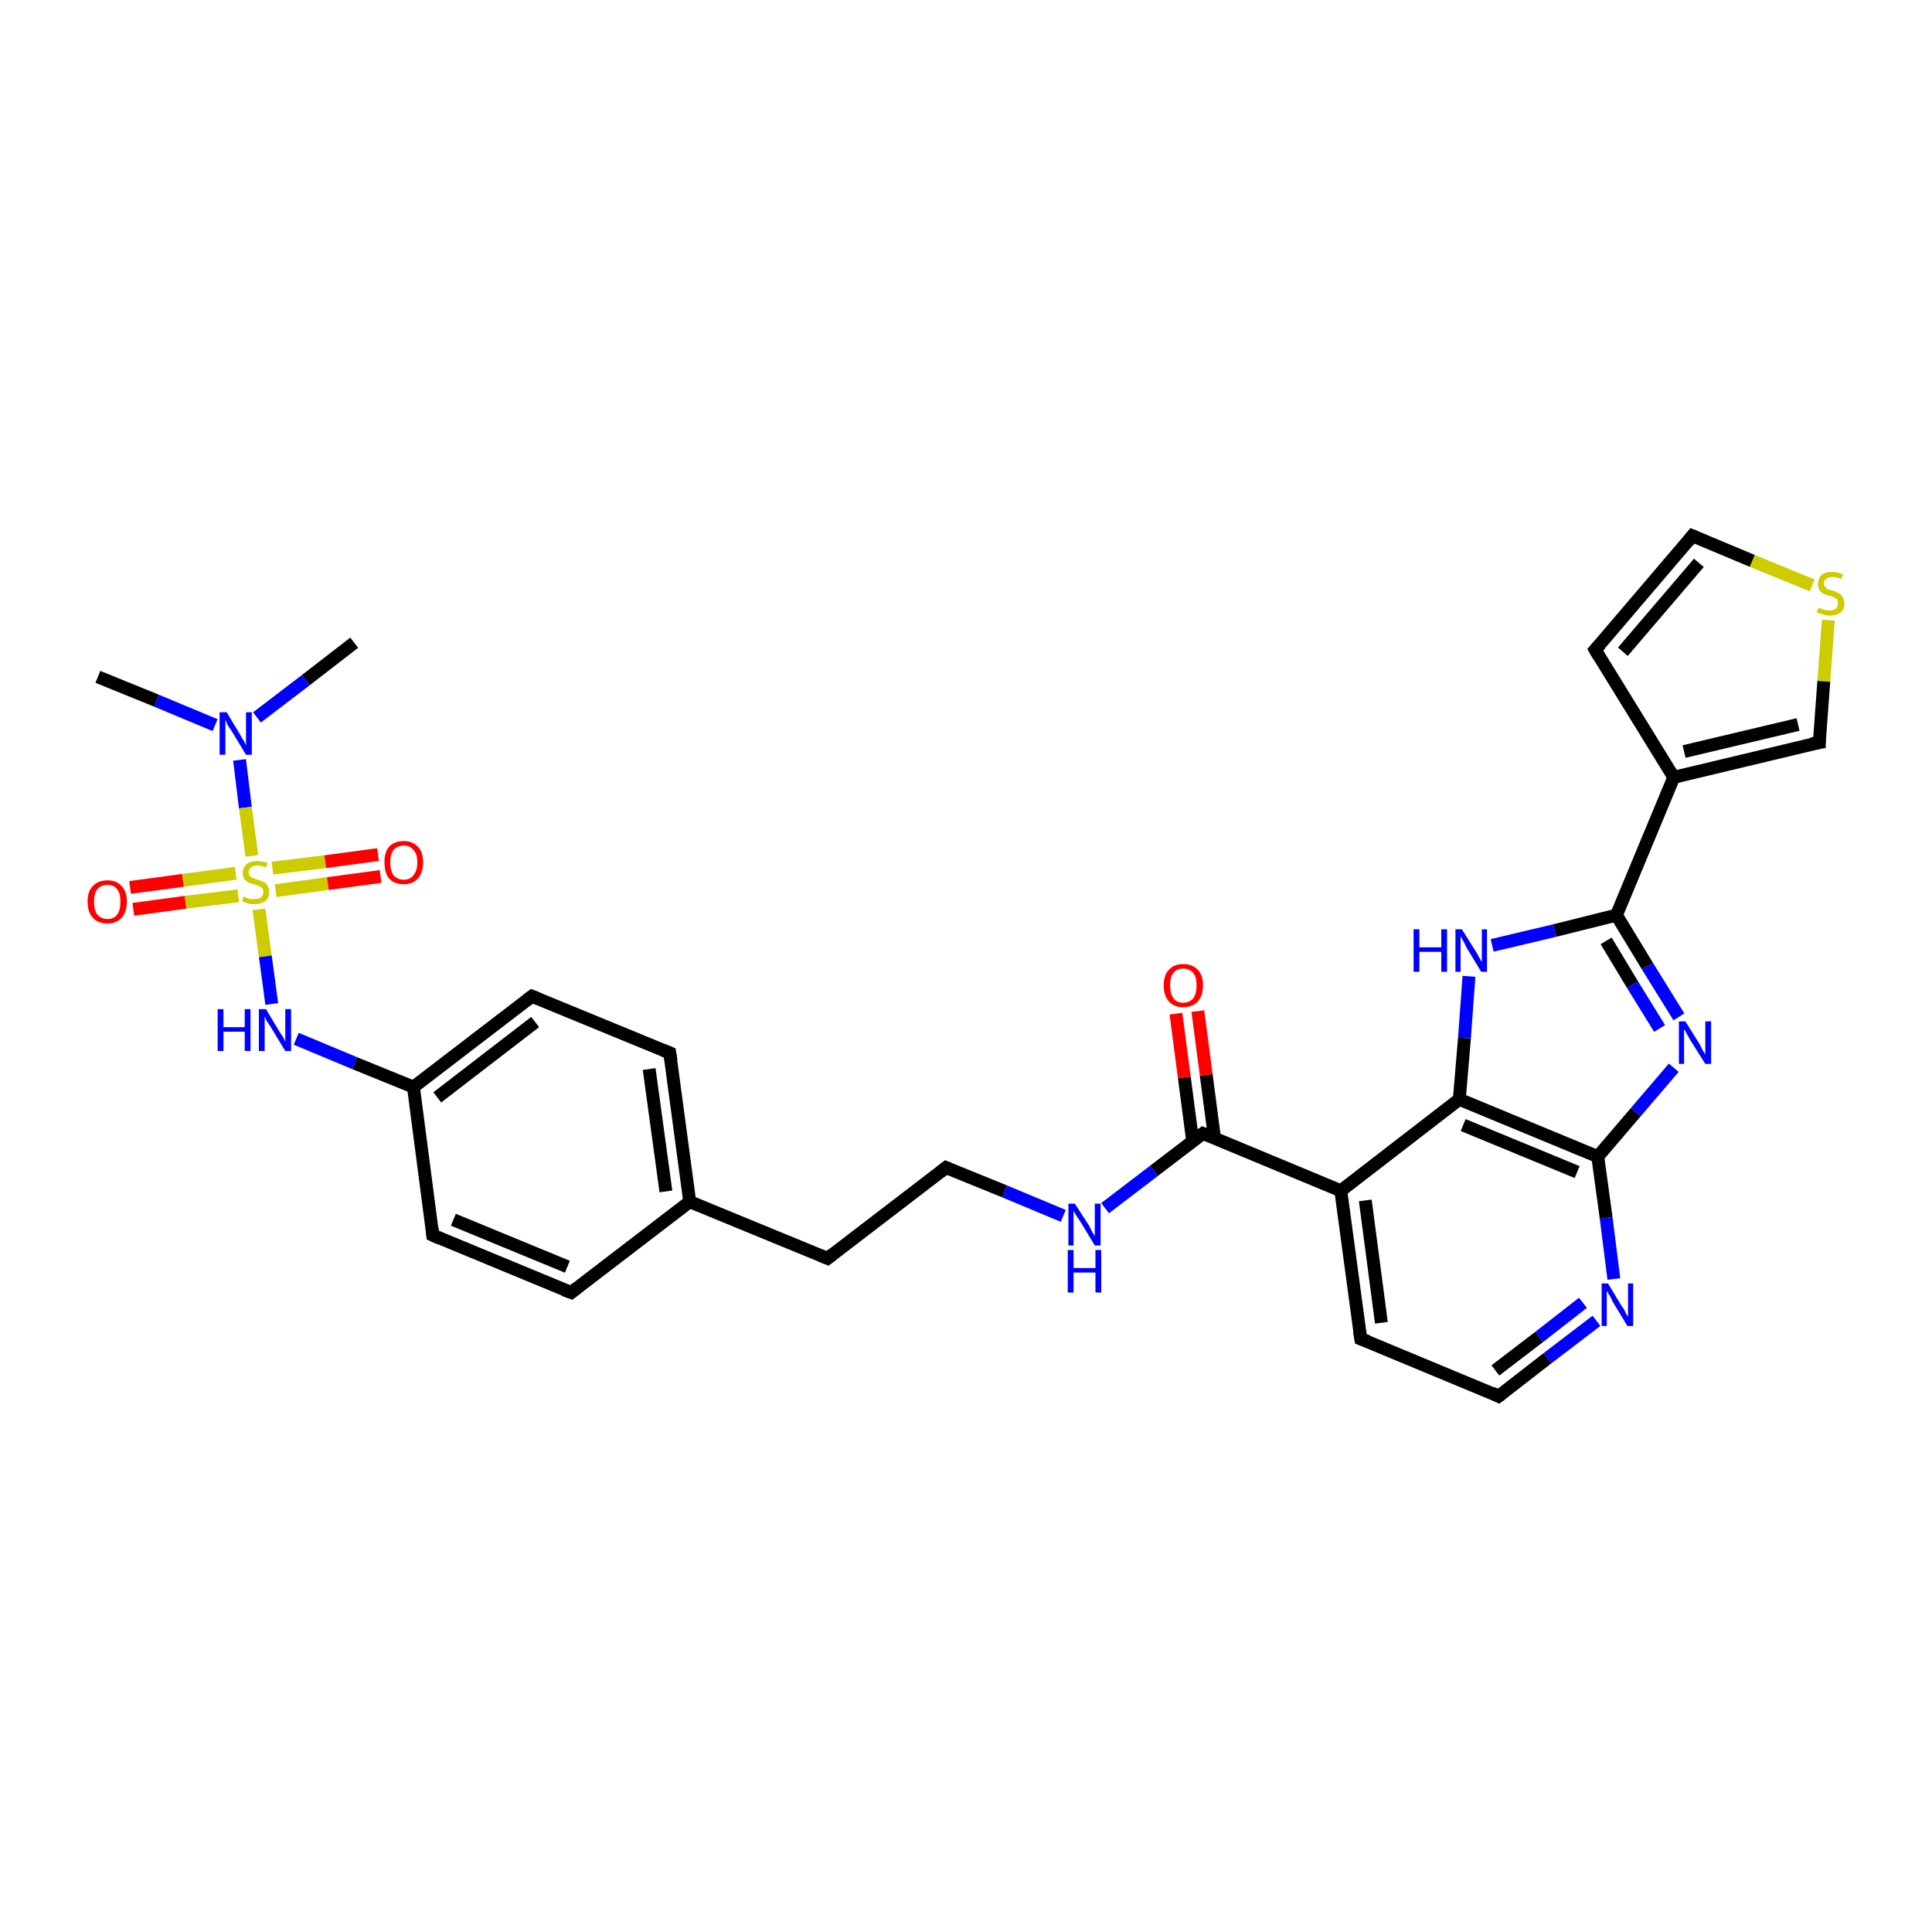 <?xml version='1.0' encoding='iso-8859-1'?>
<svg version='1.1' baseProfile='full'
              xmlns='http://www.w3.org/2000/svg'
                      xmlns:rdkit='http://www.rdkit.org/xml'
                      xmlns:xlink='http://www.w3.org/1999/xlink'
                  xml:space='preserve'
width='300px' height='300px' viewBox='0 0 300 300'>
<!-- END OF HEADER -->
<rect style='opacity:1.0;fill:#FFFFFF;stroke:none' width='300.0' height='300.0' x='0.0' y='0.0'> </rect>
<path class='bond-0 atom-0 atom-1' d='M 55.0,99.8 L 47.5,105.6' style='fill:none;fill-rule:evenodd;stroke:#000000;stroke-width:2.0px;stroke-linecap:butt;stroke-linejoin:miter;stroke-opacity:1' />
<path class='bond-0 atom-0 atom-1' d='M 47.5,105.6 L 39.9,111.4' style='fill:none;fill-rule:evenodd;stroke:#0000FF;stroke-width:2.0px;stroke-linecap:butt;stroke-linejoin:miter;stroke-opacity:1' />
<path class='bond-1 atom-1 atom-2' d='M 33.4,112.6 L 24.3,108.8' style='fill:none;fill-rule:evenodd;stroke:#0000FF;stroke-width:2.0px;stroke-linecap:butt;stroke-linejoin:miter;stroke-opacity:1' />
<path class='bond-1 atom-1 atom-2' d='M 24.3,108.8 L 15.2,105.1' style='fill:none;fill-rule:evenodd;stroke:#000000;stroke-width:2.0px;stroke-linecap:butt;stroke-linejoin:miter;stroke-opacity:1' />
<path class='bond-2 atom-1 atom-3' d='M 37.2,118.0 L 38.1,125.4' style='fill:none;fill-rule:evenodd;stroke:#0000FF;stroke-width:2.0px;stroke-linecap:butt;stroke-linejoin:miter;stroke-opacity:1' />
<path class='bond-2 atom-1 atom-3' d='M 38.1,125.4 L 39.1,132.9' style='fill:none;fill-rule:evenodd;stroke:#CCCC00;stroke-width:2.0px;stroke-linecap:butt;stroke-linejoin:miter;stroke-opacity:1' />
<path class='bond-3 atom-3 atom-4' d='M 36.6,135.6 L 28.4,136.7' style='fill:none;fill-rule:evenodd;stroke:#CCCC00;stroke-width:2.0px;stroke-linecap:butt;stroke-linejoin:miter;stroke-opacity:1' />
<path class='bond-3 atom-3 atom-4' d='M 28.4,136.7 L 20.2,137.8' style='fill:none;fill-rule:evenodd;stroke:#FF0000;stroke-width:2.0px;stroke-linecap:butt;stroke-linejoin:miter;stroke-opacity:1' />
<path class='bond-3 atom-3 atom-4' d='M 37.0,139.1 L 28.8,140.1' style='fill:none;fill-rule:evenodd;stroke:#CCCC00;stroke-width:2.0px;stroke-linecap:butt;stroke-linejoin:miter;stroke-opacity:1' />
<path class='bond-3 atom-3 atom-4' d='M 28.8,140.1 L 20.7,141.2' style='fill:none;fill-rule:evenodd;stroke:#FF0000;stroke-width:2.0px;stroke-linecap:butt;stroke-linejoin:miter;stroke-opacity:1' />
<path class='bond-4 atom-3 atom-5' d='M 42.8,138.3 L 50.9,137.2' style='fill:none;fill-rule:evenodd;stroke:#CCCC00;stroke-width:2.0px;stroke-linecap:butt;stroke-linejoin:miter;stroke-opacity:1' />
<path class='bond-4 atom-3 atom-5' d='M 50.9,137.2 L 59.1,136.1' style='fill:none;fill-rule:evenodd;stroke:#FF0000;stroke-width:2.0px;stroke-linecap:butt;stroke-linejoin:miter;stroke-opacity:1' />
<path class='bond-4 atom-3 atom-5' d='M 42.3,134.8 L 50.5,133.8' style='fill:none;fill-rule:evenodd;stroke:#CCCC00;stroke-width:2.0px;stroke-linecap:butt;stroke-linejoin:miter;stroke-opacity:1' />
<path class='bond-4 atom-3 atom-5' d='M 50.5,133.8 L 58.7,132.7' style='fill:none;fill-rule:evenodd;stroke:#FF0000;stroke-width:2.0px;stroke-linecap:butt;stroke-linejoin:miter;stroke-opacity:1' />
<path class='bond-5 atom-3 atom-6' d='M 40.2,141.2 L 41.2,148.5' style='fill:none;fill-rule:evenodd;stroke:#CCCC00;stroke-width:2.0px;stroke-linecap:butt;stroke-linejoin:miter;stroke-opacity:1' />
<path class='bond-5 atom-3 atom-6' d='M 41.2,148.5 L 42.2,155.9' style='fill:none;fill-rule:evenodd;stroke:#0000FF;stroke-width:2.0px;stroke-linecap:butt;stroke-linejoin:miter;stroke-opacity:1' />
<path class='bond-6 atom-6 atom-7' d='M 46.0,161.3 L 55.1,165.1' style='fill:none;fill-rule:evenodd;stroke:#0000FF;stroke-width:2.0px;stroke-linecap:butt;stroke-linejoin:miter;stroke-opacity:1' />
<path class='bond-6 atom-6 atom-7' d='M 55.1,165.1 L 64.2,168.8' style='fill:none;fill-rule:evenodd;stroke:#000000;stroke-width:2.0px;stroke-linecap:butt;stroke-linejoin:miter;stroke-opacity:1' />
<path class='bond-7 atom-7 atom-8' d='M 64.2,168.8 L 82.6,154.7' style='fill:none;fill-rule:evenodd;stroke:#000000;stroke-width:2.0px;stroke-linecap:butt;stroke-linejoin:miter;stroke-opacity:1' />
<path class='bond-7 atom-7 atom-8' d='M 67.9,170.4 L 83.1,158.7' style='fill:none;fill-rule:evenodd;stroke:#000000;stroke-width:2.0px;stroke-linecap:butt;stroke-linejoin:miter;stroke-opacity:1' />
<path class='bond-8 atom-8 atom-9' d='M 82.6,154.7 L 104.0,163.5' style='fill:none;fill-rule:evenodd;stroke:#000000;stroke-width:2.0px;stroke-linecap:butt;stroke-linejoin:miter;stroke-opacity:1' />
<path class='bond-9 atom-9 atom-10' d='M 104.0,163.5 L 107.1,186.6' style='fill:none;fill-rule:evenodd;stroke:#000000;stroke-width:2.0px;stroke-linecap:butt;stroke-linejoin:miter;stroke-opacity:1' />
<path class='bond-9 atom-9 atom-10' d='M 100.8,166.0 L 103.4,185.0' style='fill:none;fill-rule:evenodd;stroke:#000000;stroke-width:2.0px;stroke-linecap:butt;stroke-linejoin:miter;stroke-opacity:1' />
<path class='bond-10 atom-10 atom-11' d='M 107.1,186.6 L 128.5,195.4' style='fill:none;fill-rule:evenodd;stroke:#000000;stroke-width:2.0px;stroke-linecap:butt;stroke-linejoin:miter;stroke-opacity:1' />
<path class='bond-11 atom-11 atom-12' d='M 128.5,195.4 L 146.9,181.3' style='fill:none;fill-rule:evenodd;stroke:#000000;stroke-width:2.0px;stroke-linecap:butt;stroke-linejoin:miter;stroke-opacity:1' />
<path class='bond-12 atom-12 atom-13' d='M 146.9,181.3 L 156.0,185.0' style='fill:none;fill-rule:evenodd;stroke:#000000;stroke-width:2.0px;stroke-linecap:butt;stroke-linejoin:miter;stroke-opacity:1' />
<path class='bond-12 atom-12 atom-13' d='M 156.0,185.0 L 165.1,188.8' style='fill:none;fill-rule:evenodd;stroke:#0000FF;stroke-width:2.0px;stroke-linecap:butt;stroke-linejoin:miter;stroke-opacity:1' />
<path class='bond-13 atom-13 atom-14' d='M 171.6,187.6 L 179.2,181.8' style='fill:none;fill-rule:evenodd;stroke:#0000FF;stroke-width:2.0px;stroke-linecap:butt;stroke-linejoin:miter;stroke-opacity:1' />
<path class='bond-13 atom-13 atom-14' d='M 179.2,181.8 L 186.8,176.0' style='fill:none;fill-rule:evenodd;stroke:#000000;stroke-width:2.0px;stroke-linecap:butt;stroke-linejoin:miter;stroke-opacity:1' />
<path class='bond-14 atom-14 atom-15' d='M 188.6,176.8 L 187.3,166.9' style='fill:none;fill-rule:evenodd;stroke:#000000;stroke-width:2.0px;stroke-linecap:butt;stroke-linejoin:miter;stroke-opacity:1' />
<path class='bond-14 atom-14 atom-15' d='M 187.3,166.9 L 186.0,157.0' style='fill:none;fill-rule:evenodd;stroke:#FF0000;stroke-width:2.0px;stroke-linecap:butt;stroke-linejoin:miter;stroke-opacity:1' />
<path class='bond-14 atom-14 atom-15' d='M 185.2,177.2 L 183.9,167.3' style='fill:none;fill-rule:evenodd;stroke:#000000;stroke-width:2.0px;stroke-linecap:butt;stroke-linejoin:miter;stroke-opacity:1' />
<path class='bond-14 atom-14 atom-15' d='M 183.9,167.3 L 182.6,157.4' style='fill:none;fill-rule:evenodd;stroke:#FF0000;stroke-width:2.0px;stroke-linecap:butt;stroke-linejoin:miter;stroke-opacity:1' />
<path class='bond-15 atom-14 atom-16' d='M 186.8,176.0 L 208.2,184.9' style='fill:none;fill-rule:evenodd;stroke:#000000;stroke-width:2.0px;stroke-linecap:butt;stroke-linejoin:miter;stroke-opacity:1' />
<path class='bond-16 atom-16 atom-17' d='M 208.2,184.9 L 211.3,207.9' style='fill:none;fill-rule:evenodd;stroke:#000000;stroke-width:2.0px;stroke-linecap:butt;stroke-linejoin:miter;stroke-opacity:1' />
<path class='bond-16 atom-16 atom-17' d='M 212.0,186.4 L 214.5,205.4' style='fill:none;fill-rule:evenodd;stroke:#000000;stroke-width:2.0px;stroke-linecap:butt;stroke-linejoin:miter;stroke-opacity:1' />
<path class='bond-17 atom-17 atom-18' d='M 211.3,207.9 L 232.7,216.8' style='fill:none;fill-rule:evenodd;stroke:#000000;stroke-width:2.0px;stroke-linecap:butt;stroke-linejoin:miter;stroke-opacity:1' />
<path class='bond-18 atom-18 atom-19' d='M 232.7,216.8 L 240.3,210.9' style='fill:none;fill-rule:evenodd;stroke:#000000;stroke-width:2.0px;stroke-linecap:butt;stroke-linejoin:miter;stroke-opacity:1' />
<path class='bond-18 atom-18 atom-19' d='M 240.3,210.9 L 247.9,205.1' style='fill:none;fill-rule:evenodd;stroke:#0000FF;stroke-width:2.0px;stroke-linecap:butt;stroke-linejoin:miter;stroke-opacity:1' />
<path class='bond-18 atom-18 atom-19' d='M 232.2,212.8 L 239.0,207.6' style='fill:none;fill-rule:evenodd;stroke:#000000;stroke-width:2.0px;stroke-linecap:butt;stroke-linejoin:miter;stroke-opacity:1' />
<path class='bond-18 atom-18 atom-19' d='M 239.0,207.6 L 245.8,202.3' style='fill:none;fill-rule:evenodd;stroke:#0000FF;stroke-width:2.0px;stroke-linecap:butt;stroke-linejoin:miter;stroke-opacity:1' />
<path class='bond-19 atom-19 atom-20' d='M 250.6,198.6 L 249.4,189.1' style='fill:none;fill-rule:evenodd;stroke:#0000FF;stroke-width:2.0px;stroke-linecap:butt;stroke-linejoin:miter;stroke-opacity:1' />
<path class='bond-19 atom-19 atom-20' d='M 249.4,189.1 L 248.1,179.6' style='fill:none;fill-rule:evenodd;stroke:#000000;stroke-width:2.0px;stroke-linecap:butt;stroke-linejoin:miter;stroke-opacity:1' />
<path class='bond-20 atom-20 atom-21' d='M 248.1,179.6 L 254.0,172.7' style='fill:none;fill-rule:evenodd;stroke:#000000;stroke-width:2.0px;stroke-linecap:butt;stroke-linejoin:miter;stroke-opacity:1' />
<path class='bond-20 atom-20 atom-21' d='M 254.0,172.7 L 259.9,165.8' style='fill:none;fill-rule:evenodd;stroke:#0000FF;stroke-width:2.0px;stroke-linecap:butt;stroke-linejoin:miter;stroke-opacity:1' />
<path class='bond-21 atom-21 atom-22' d='M 260.7,157.9 L 255.8,150.0' style='fill:none;fill-rule:evenodd;stroke:#0000FF;stroke-width:2.0px;stroke-linecap:butt;stroke-linejoin:miter;stroke-opacity:1' />
<path class='bond-21 atom-21 atom-22' d='M 255.8,150.0 L 251.0,142.1' style='fill:none;fill-rule:evenodd;stroke:#000000;stroke-width:2.0px;stroke-linecap:butt;stroke-linejoin:miter;stroke-opacity:1' />
<path class='bond-21 atom-21 atom-22' d='M 257.7,159.7 L 253.5,152.9' style='fill:none;fill-rule:evenodd;stroke:#0000FF;stroke-width:2.0px;stroke-linecap:butt;stroke-linejoin:miter;stroke-opacity:1' />
<path class='bond-21 atom-21 atom-22' d='M 253.5,152.9 L 249.4,146.1' style='fill:none;fill-rule:evenodd;stroke:#000000;stroke-width:2.0px;stroke-linecap:butt;stroke-linejoin:miter;stroke-opacity:1' />
<path class='bond-22 atom-22 atom-23' d='M 251.0,142.1 L 241.4,144.5' style='fill:none;fill-rule:evenodd;stroke:#000000;stroke-width:2.0px;stroke-linecap:butt;stroke-linejoin:miter;stroke-opacity:1' />
<path class='bond-22 atom-22 atom-23' d='M 241.4,144.5 L 231.7,146.8' style='fill:none;fill-rule:evenodd;stroke:#0000FF;stroke-width:2.0px;stroke-linecap:butt;stroke-linejoin:miter;stroke-opacity:1' />
<path class='bond-23 atom-23 atom-24' d='M 228.1,151.6 L 227.4,161.2' style='fill:none;fill-rule:evenodd;stroke:#0000FF;stroke-width:2.0px;stroke-linecap:butt;stroke-linejoin:miter;stroke-opacity:1' />
<path class='bond-23 atom-23 atom-24' d='M 227.4,161.2 L 226.6,170.7' style='fill:none;fill-rule:evenodd;stroke:#000000;stroke-width:2.0px;stroke-linecap:butt;stroke-linejoin:miter;stroke-opacity:1' />
<path class='bond-24 atom-22 atom-25' d='M 251.0,142.1 L 259.9,120.7' style='fill:none;fill-rule:evenodd;stroke:#000000;stroke-width:2.0px;stroke-linecap:butt;stroke-linejoin:miter;stroke-opacity:1' />
<path class='bond-25 atom-25 atom-26' d='M 259.9,120.7 L 247.7,100.9' style='fill:none;fill-rule:evenodd;stroke:#000000;stroke-width:2.0px;stroke-linecap:butt;stroke-linejoin:miter;stroke-opacity:1' />
<path class='bond-26 atom-26 atom-27' d='M 247.7,100.9 L 262.8,83.2' style='fill:none;fill-rule:evenodd;stroke:#000000;stroke-width:2.0px;stroke-linecap:butt;stroke-linejoin:miter;stroke-opacity:1' />
<path class='bond-26 atom-26 atom-27' d='M 252.0,101.2 L 263.8,87.4' style='fill:none;fill-rule:evenodd;stroke:#000000;stroke-width:2.0px;stroke-linecap:butt;stroke-linejoin:miter;stroke-opacity:1' />
<path class='bond-27 atom-27 atom-28' d='M 262.8,83.2 L 272.1,87.1' style='fill:none;fill-rule:evenodd;stroke:#000000;stroke-width:2.0px;stroke-linecap:butt;stroke-linejoin:miter;stroke-opacity:1' />
<path class='bond-27 atom-27 atom-28' d='M 272.1,87.1 L 281.4,90.9' style='fill:none;fill-rule:evenodd;stroke:#CCCC00;stroke-width:2.0px;stroke-linecap:butt;stroke-linejoin:miter;stroke-opacity:1' />
<path class='bond-28 atom-28 atom-29' d='M 283.9,96.3 L 283.2,105.8' style='fill:none;fill-rule:evenodd;stroke:#CCCC00;stroke-width:2.0px;stroke-linecap:butt;stroke-linejoin:miter;stroke-opacity:1' />
<path class='bond-28 atom-28 atom-29' d='M 283.2,105.8 L 282.5,115.3' style='fill:none;fill-rule:evenodd;stroke:#000000;stroke-width:2.0px;stroke-linecap:butt;stroke-linejoin:miter;stroke-opacity:1' />
<path class='bond-29 atom-10 atom-30' d='M 107.1,186.6 L 88.7,200.7' style='fill:none;fill-rule:evenodd;stroke:#000000;stroke-width:2.0px;stroke-linecap:butt;stroke-linejoin:miter;stroke-opacity:1' />
<path class='bond-30 atom-30 atom-31' d='M 88.7,200.7 L 67.2,191.8' style='fill:none;fill-rule:evenodd;stroke:#000000;stroke-width:2.0px;stroke-linecap:butt;stroke-linejoin:miter;stroke-opacity:1' />
<path class='bond-30 atom-30 atom-31' d='M 88.1,196.7 L 70.4,189.4' style='fill:none;fill-rule:evenodd;stroke:#000000;stroke-width:2.0px;stroke-linecap:butt;stroke-linejoin:miter;stroke-opacity:1' />
<path class='bond-31 atom-31 atom-7' d='M 67.2,191.8 L 64.2,168.8' style='fill:none;fill-rule:evenodd;stroke:#000000;stroke-width:2.0px;stroke-linecap:butt;stroke-linejoin:miter;stroke-opacity:1' />
<path class='bond-32 atom-24 atom-16' d='M 226.6,170.7 L 208.2,184.9' style='fill:none;fill-rule:evenodd;stroke:#000000;stroke-width:2.0px;stroke-linecap:butt;stroke-linejoin:miter;stroke-opacity:1' />
<path class='bond-33 atom-29 atom-25' d='M 282.5,115.3 L 259.9,120.7' style='fill:none;fill-rule:evenodd;stroke:#000000;stroke-width:2.0px;stroke-linecap:butt;stroke-linejoin:miter;stroke-opacity:1' />
<path class='bond-33 atom-29 atom-25' d='M 279.2,112.5 L 261.5,116.7' style='fill:none;fill-rule:evenodd;stroke:#000000;stroke-width:2.0px;stroke-linecap:butt;stroke-linejoin:miter;stroke-opacity:1' />
<path class='bond-34 atom-24 atom-20' d='M 226.6,170.7 L 248.1,179.6' style='fill:none;fill-rule:evenodd;stroke:#000000;stroke-width:2.0px;stroke-linecap:butt;stroke-linejoin:miter;stroke-opacity:1' />
<path class='bond-34 atom-24 atom-20' d='M 227.2,174.7 L 244.9,182.0' style='fill:none;fill-rule:evenodd;stroke:#000000;stroke-width:2.0px;stroke-linecap:butt;stroke-linejoin:miter;stroke-opacity:1' />
<path d='M 81.7,155.4 L 82.6,154.7 L 83.6,155.1' style='fill:none;stroke:#000000;stroke-width:2.0px;stroke-linecap:butt;stroke-linejoin:miter;stroke-opacity:1;' />
<path d='M 103.0,163.1 L 104.0,163.5 L 104.2,164.7' style='fill:none;stroke:#000000;stroke-width:2.0px;stroke-linecap:butt;stroke-linejoin:miter;stroke-opacity:1;' />
<path d='M 127.5,195.0 L 128.5,195.4 L 129.4,194.7' style='fill:none;stroke:#000000;stroke-width:2.0px;stroke-linecap:butt;stroke-linejoin:miter;stroke-opacity:1;' />
<path d='M 146.0,182.0 L 146.9,181.3 L 147.4,181.5' style='fill:none;stroke:#000000;stroke-width:2.0px;stroke-linecap:butt;stroke-linejoin:miter;stroke-opacity:1;' />
<path d='M 186.4,176.3 L 186.8,176.0 L 187.9,176.4' style='fill:none;stroke:#000000;stroke-width:2.0px;stroke-linecap:butt;stroke-linejoin:miter;stroke-opacity:1;' />
<path d='M 211.1,206.7 L 211.3,207.9 L 212.4,208.3' style='fill:none;stroke:#000000;stroke-width:2.0px;stroke-linecap:butt;stroke-linejoin:miter;stroke-opacity:1;' />
<path d='M 231.7,216.3 L 232.7,216.8 L 233.1,216.5' style='fill:none;stroke:#000000;stroke-width:2.0px;stroke-linecap:butt;stroke-linejoin:miter;stroke-opacity:1;' />
<path d='M 248.3,101.9 L 247.7,100.9 L 248.5,100.0' style='fill:none;stroke:#000000;stroke-width:2.0px;stroke-linecap:butt;stroke-linejoin:miter;stroke-opacity:1;' />
<path d='M 262.1,84.1 L 262.8,83.2 L 263.3,83.4' style='fill:none;stroke:#000000;stroke-width:2.0px;stroke-linecap:butt;stroke-linejoin:miter;stroke-opacity:1;' />
<path d='M 282.5,114.8 L 282.5,115.3 L 281.3,115.5' style='fill:none;stroke:#000000;stroke-width:2.0px;stroke-linecap:butt;stroke-linejoin:miter;stroke-opacity:1;' />
<path d='M 89.6,200.0 L 88.7,200.7 L 87.6,200.3' style='fill:none;stroke:#000000;stroke-width:2.0px;stroke-linecap:butt;stroke-linejoin:miter;stroke-opacity:1;' />
<path d='M 68.3,192.3 L 67.2,191.8 L 67.1,190.7' style='fill:none;stroke:#000000;stroke-width:2.0px;stroke-linecap:butt;stroke-linejoin:miter;stroke-opacity:1;' />
<path class='atom-1' d='M 35.2 110.6
L 37.3 114.1
Q 37.5 114.5, 37.9 115.1
Q 38.2 115.7, 38.2 115.8
L 38.2 110.6
L 39.1 110.6
L 39.1 117.2
L 38.2 117.2
L 35.9 113.4
Q 35.6 113.0, 35.3 112.5
Q 35.1 111.9, 35.0 111.8
L 35.0 117.2
L 34.1 117.2
L 34.1 110.6
L 35.2 110.6
' fill='#0000FF'/>
<path class='atom-3' d='M 37.8 139.2
Q 37.9 139.2, 38.2 139.4
Q 38.5 139.5, 38.8 139.6
Q 39.2 139.6, 39.5 139.6
Q 40.1 139.6, 40.5 139.4
Q 40.9 139.0, 40.9 138.5
Q 40.9 138.2, 40.7 137.9
Q 40.5 137.7, 40.2 137.6
Q 39.9 137.5, 39.5 137.3
Q 38.9 137.2, 38.5 137.0
Q 38.2 136.8, 37.9 136.5
Q 37.7 136.1, 37.7 135.5
Q 37.7 134.7, 38.3 134.2
Q 38.8 133.7, 39.9 133.7
Q 40.7 133.7, 41.6 134.0
L 41.3 134.7
Q 40.6 134.4, 40.0 134.4
Q 39.3 134.4, 39.0 134.7
Q 38.6 135.0, 38.6 135.4
Q 38.6 135.8, 38.8 136.0
Q 39.0 136.2, 39.2 136.3
Q 39.5 136.4, 40.0 136.6
Q 40.6 136.8, 40.9 136.9
Q 41.3 137.1, 41.5 137.5
Q 41.8 137.9, 41.8 138.5
Q 41.8 139.4, 41.2 139.9
Q 40.6 140.4, 39.5 140.4
Q 39.0 140.4, 38.5 140.3
Q 38.1 140.2, 37.6 139.9
L 37.8 139.2
' fill='#CCCC00'/>
<path class='atom-4' d='M 13.6 140.0
Q 13.6 138.4, 14.4 137.6
Q 15.2 136.7, 16.7 136.7
Q 18.1 136.7, 18.9 137.6
Q 19.7 138.4, 19.7 140.0
Q 19.7 141.6, 18.9 142.5
Q 18.1 143.4, 16.7 143.4
Q 15.2 143.4, 14.4 142.5
Q 13.6 141.6, 13.6 140.0
M 16.7 142.7
Q 17.7 142.7, 18.2 142.0
Q 18.7 141.3, 18.7 140.0
Q 18.7 138.7, 18.2 138.1
Q 17.7 137.4, 16.7 137.4
Q 15.7 137.4, 15.1 138.1
Q 14.6 138.7, 14.6 140.0
Q 14.6 141.3, 15.1 142.0
Q 15.7 142.7, 16.7 142.7
' fill='#FF0000'/>
<path class='atom-5' d='M 59.7 133.9
Q 59.7 132.3, 60.4 131.5
Q 61.2 130.6, 62.7 130.6
Q 64.1 130.6, 64.9 131.5
Q 65.7 132.3, 65.7 133.9
Q 65.7 135.5, 64.9 136.4
Q 64.1 137.3, 62.7 137.3
Q 61.2 137.3, 60.4 136.4
Q 59.7 135.5, 59.7 133.9
M 62.7 136.6
Q 63.7 136.6, 64.2 135.9
Q 64.8 135.2, 64.8 133.9
Q 64.8 132.6, 64.2 132.0
Q 63.7 131.3, 62.7 131.3
Q 61.7 131.3, 61.1 132.0
Q 60.6 132.6, 60.6 133.9
Q 60.6 135.2, 61.1 135.9
Q 61.7 136.6, 62.7 136.6
' fill='#FF0000'/>
<path class='atom-6' d='M 33.8 156.7
L 34.7 156.7
L 34.7 159.5
L 38.0 159.5
L 38.0 156.7
L 38.9 156.7
L 38.9 163.2
L 38.0 163.2
L 38.0 160.2
L 34.7 160.2
L 34.7 163.2
L 33.8 163.2
L 33.8 156.7
' fill='#0000FF'/>
<path class='atom-6' d='M 41.3 156.7
L 43.4 160.2
Q 43.6 160.5, 44.0 161.1
Q 44.3 161.7, 44.3 161.8
L 44.3 156.7
L 45.2 156.7
L 45.2 163.2
L 44.3 163.2
L 42.0 159.4
Q 41.7 159.0, 41.4 158.5
Q 41.2 158.0, 41.1 157.8
L 41.1 163.2
L 40.2 163.2
L 40.2 156.7
L 41.3 156.7
' fill='#0000FF'/>
<path class='atom-13' d='M 166.9 186.9
L 169.1 190.3
Q 169.3 190.7, 169.6 191.3
Q 170.0 191.9, 170.0 192.0
L 170.0 186.9
L 170.9 186.9
L 170.9 193.4
L 170.0 193.4
L 167.7 189.6
Q 167.4 189.2, 167.1 188.7
Q 166.8 188.2, 166.7 188.0
L 166.7 193.4
L 165.9 193.4
L 165.9 186.9
L 166.9 186.9
' fill='#0000FF'/>
<path class='atom-13' d='M 165.8 194.1
L 166.7 194.1
L 166.7 196.9
L 170.1 196.9
L 170.1 194.1
L 171.0 194.1
L 171.0 200.7
L 170.1 200.7
L 170.1 197.6
L 166.7 197.6
L 166.7 200.7
L 165.8 200.7
L 165.8 194.1
' fill='#0000FF'/>
<path class='atom-15' d='M 180.7 153.0
Q 180.7 151.4, 181.5 150.6
Q 182.3 149.7, 183.7 149.7
Q 185.2 149.7, 186.0 150.6
Q 186.8 151.4, 186.8 153.0
Q 186.8 154.6, 186.0 155.5
Q 185.2 156.4, 183.7 156.4
Q 182.3 156.4, 181.5 155.5
Q 180.7 154.6, 180.7 153.0
M 183.7 155.7
Q 184.7 155.7, 185.3 155.0
Q 185.8 154.3, 185.8 153.0
Q 185.8 151.7, 185.3 151.1
Q 184.7 150.4, 183.7 150.4
Q 182.7 150.4, 182.2 151.1
Q 181.7 151.7, 181.7 153.0
Q 181.7 154.3, 182.2 155.0
Q 182.7 155.7, 183.7 155.7
' fill='#FF0000'/>
<path class='atom-19' d='M 249.7 199.3
L 251.8 202.8
Q 252.1 203.1, 252.4 203.8
Q 252.7 204.4, 252.8 204.4
L 252.8 199.3
L 253.6 199.3
L 253.6 205.9
L 252.7 205.9
L 250.4 202.1
Q 250.2 201.6, 249.9 201.1
Q 249.6 200.6, 249.5 200.5
L 249.5 205.9
L 248.7 205.9
L 248.7 199.3
L 249.7 199.3
' fill='#0000FF'/>
<path class='atom-21' d='M 261.7 158.6
L 263.9 162.1
Q 264.1 162.5, 264.4 163.1
Q 264.8 163.7, 264.8 163.8
L 264.8 158.6
L 265.7 158.6
L 265.7 165.2
L 264.8 165.2
L 262.4 161.4
Q 262.2 161.0, 261.9 160.5
Q 261.6 159.9, 261.5 159.8
L 261.5 165.2
L 260.7 165.2
L 260.7 158.6
L 261.7 158.6
' fill='#0000FF'/>
<path class='atom-23' d='M 219.5 144.3
L 220.4 144.3
L 220.4 147.1
L 223.8 147.1
L 223.8 144.3
L 224.7 144.3
L 224.7 150.9
L 223.8 150.9
L 223.8 147.8
L 220.4 147.8
L 220.4 150.9
L 219.5 150.9
L 219.5 144.3
' fill='#0000FF'/>
<path class='atom-23' d='M 227.0 144.3
L 229.2 147.8
Q 229.4 148.1, 229.7 148.7
Q 230.1 149.4, 230.1 149.4
L 230.1 144.3
L 230.9 144.3
L 230.9 150.9
L 230.0 150.9
L 227.7 147.1
Q 227.5 146.6, 227.2 146.1
Q 226.9 145.6, 226.8 145.4
L 226.8 150.9
L 226.0 150.9
L 226.0 144.3
L 227.0 144.3
' fill='#0000FF'/>
<path class='atom-28' d='M 282.4 94.4
Q 282.5 94.4, 282.8 94.5
Q 283.1 94.7, 283.4 94.7
Q 283.8 94.8, 284.1 94.8
Q 284.7 94.8, 285.1 94.5
Q 285.4 94.2, 285.4 93.7
Q 285.4 93.3, 285.3 93.1
Q 285.1 92.9, 284.8 92.8
Q 284.5 92.6, 284.1 92.5
Q 283.5 92.3, 283.1 92.2
Q 282.8 92.0, 282.5 91.6
Q 282.3 91.3, 282.3 90.7
Q 282.3 89.9, 282.8 89.3
Q 283.4 88.8, 284.5 88.8
Q 285.3 88.8, 286.2 89.2
L 285.9 89.9
Q 285.1 89.6, 284.6 89.6
Q 283.9 89.6, 283.6 89.9
Q 283.2 90.1, 283.2 90.6
Q 283.2 90.9, 283.4 91.1
Q 283.6 91.4, 283.8 91.5
Q 284.1 91.6, 284.6 91.7
Q 285.1 91.9, 285.5 92.1
Q 285.9 92.3, 286.1 92.7
Q 286.4 93.0, 286.4 93.7
Q 286.4 94.6, 285.8 95.1
Q 285.1 95.6, 284.1 95.6
Q 283.6 95.6, 283.1 95.4
Q 282.7 95.3, 282.1 95.1
L 282.4 94.4
' fill='#CCCC00'/>
</svg>
